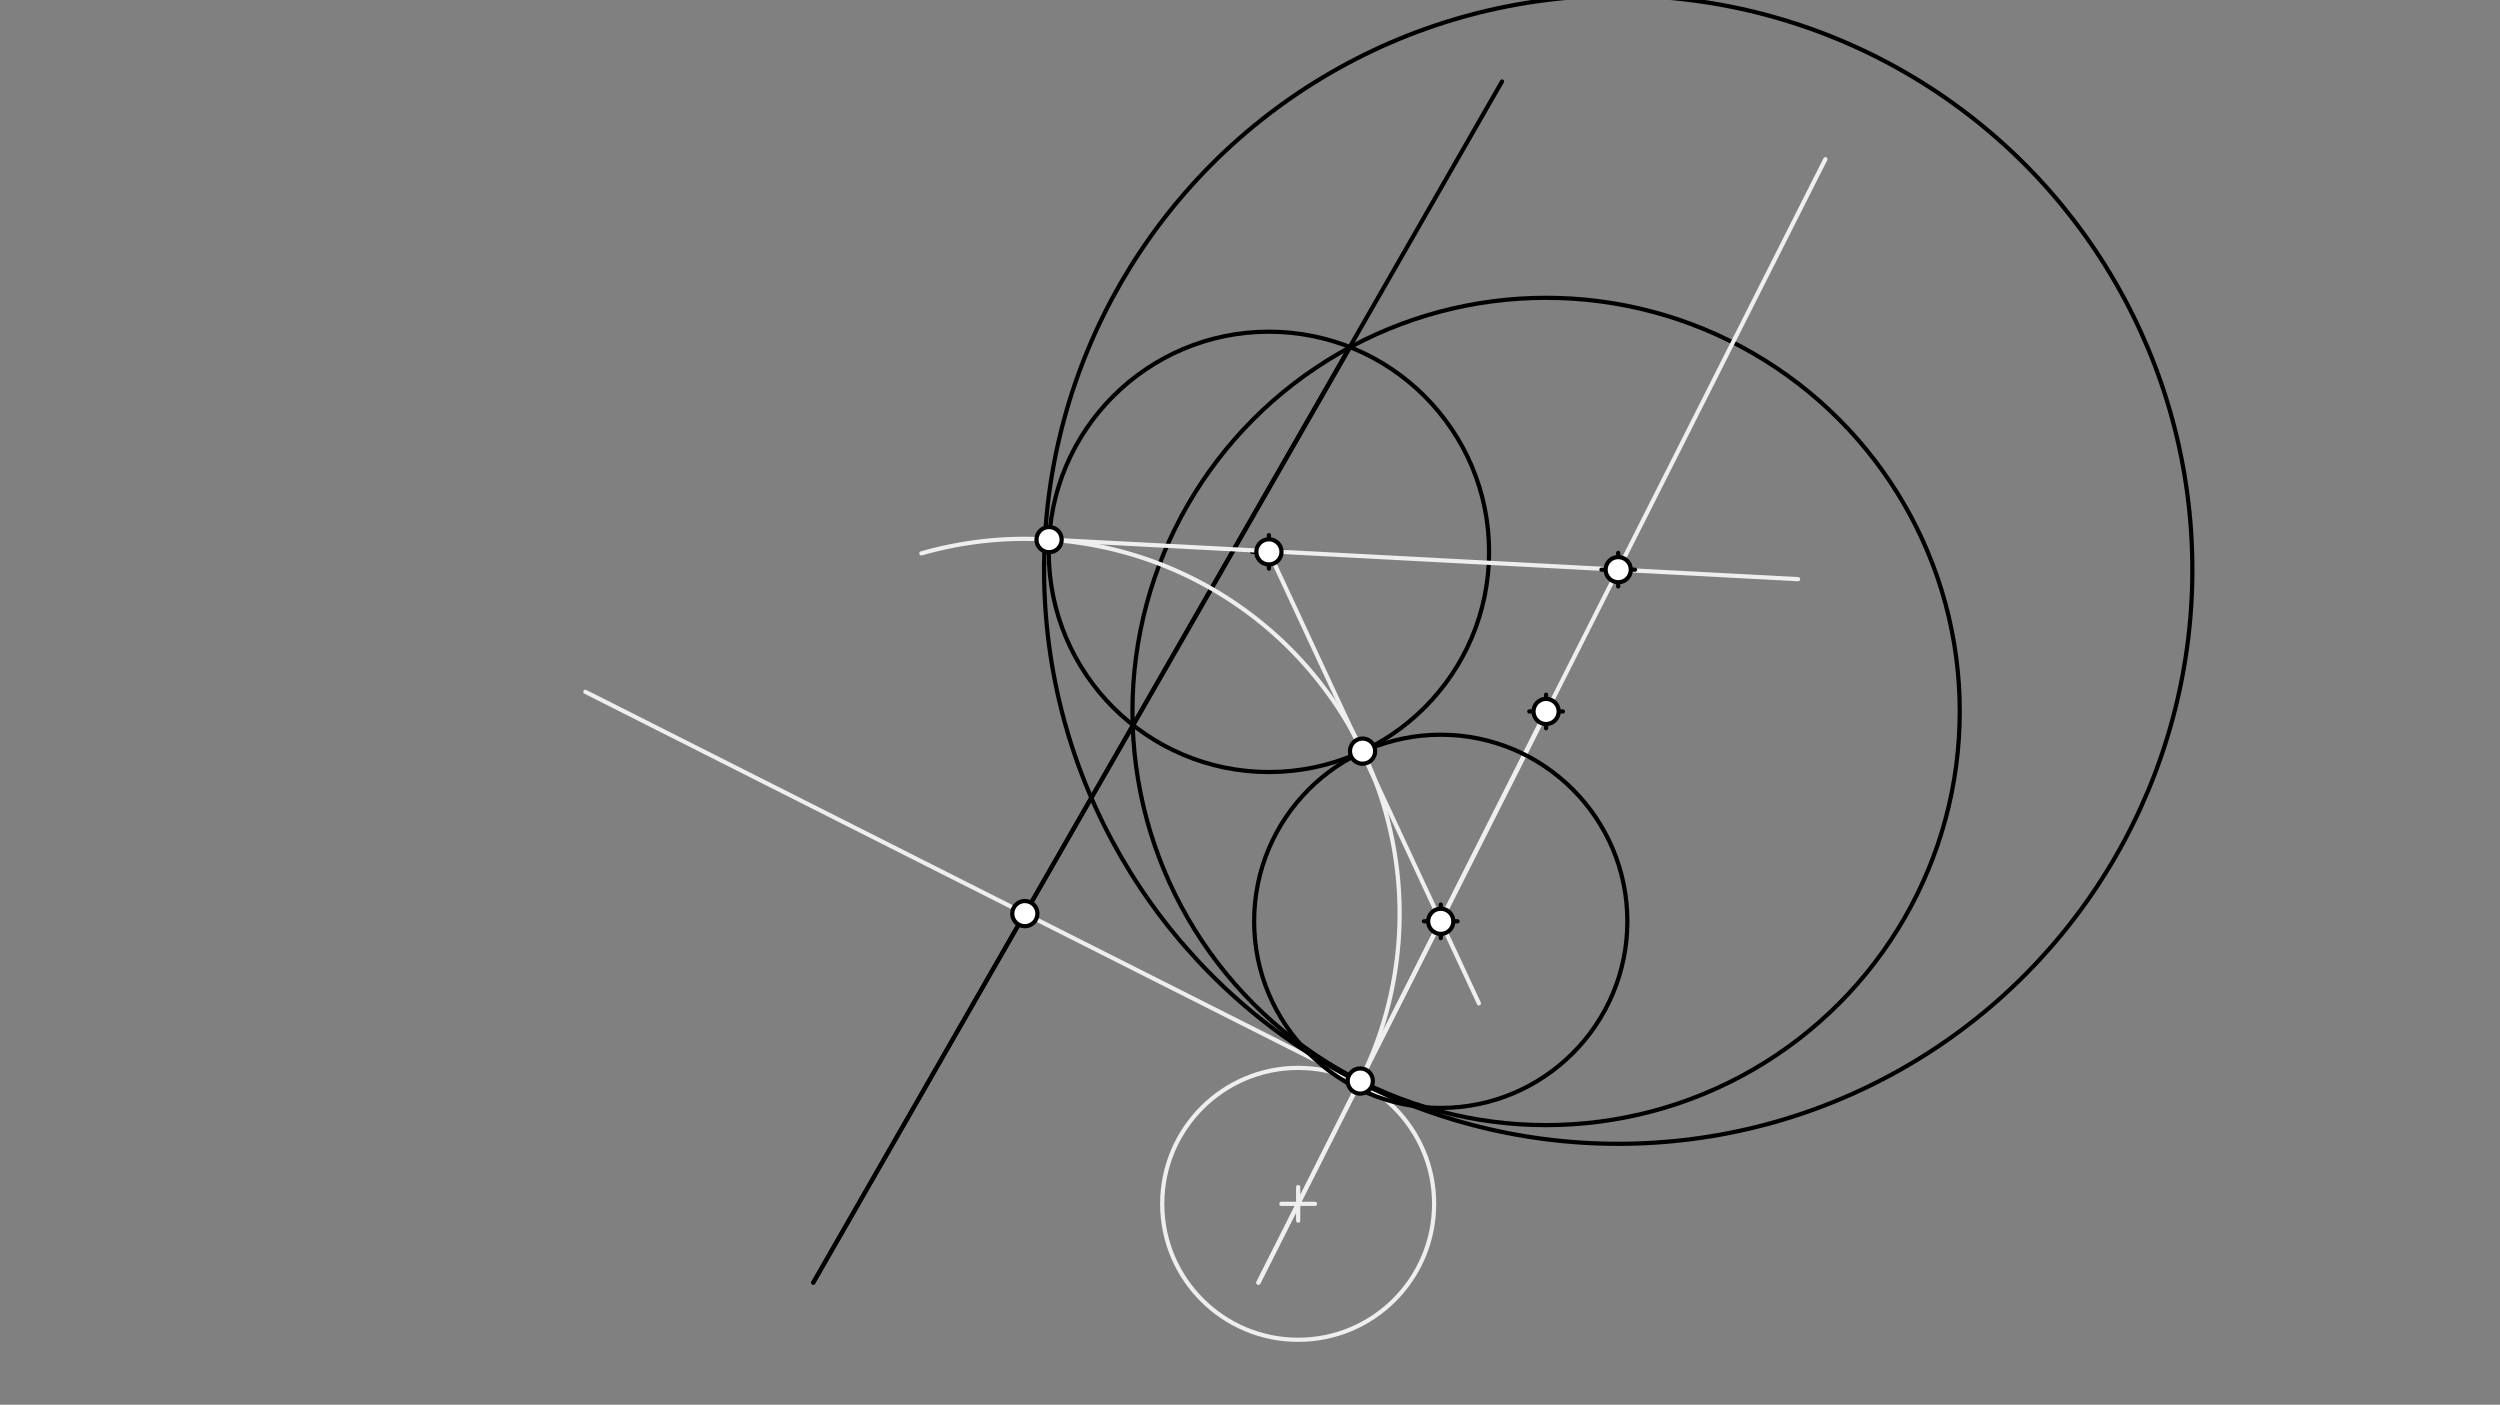 <svg xmlns="http://www.w3.org/2000/svg" class="svg--1it" height="100%" preserveAspectRatio="xMidYMid meet" viewBox="0 0 595.276 334.488" width="100%"><rect x="0" y="0" width="595.276" height="334.488" fill="#808080" stroke="none"/><defs><marker id="marker-arrow" markerHeight="16" markerUnits="userSpaceOnUse" markerWidth="24" orient="auto-start-reverse" refX="24" refY="4" viewBox="0 0 24 8"><path d="M 0 0 L 24 4 L 0 8 z" stroke="inherit"></path></marker></defs><g class="aux-layer--1FB"></g><g class="main-layer--3Vd"><g class="element--2qn"><g class="center--1s5"><line x1="364.141" y1="169.406" x2="372.141" y2="169.406" stroke="#000000" stroke-width="1" stroke-linecap="round"></line><line x1="368.141" y1="165.406" x2="368.141" y2="173.406" stroke="#000000" stroke-width="1" stroke-linecap="round"></line><circle class="hit--230" cx="368.141" cy="169.406" r="4" stroke="none" fill="transparent"></circle></g><circle cx="368.141" cy="169.406" fill="none" r="98.494" stroke="#000000" stroke-dasharray="none" stroke-width="1"></circle></g><g class="element--2qn"><g class="center--1s5"><line x1="298.141" y1="131.406" x2="306.141" y2="131.406" stroke="#000000" stroke-width="1" stroke-linecap="round"></line><line x1="302.141" y1="127.406" x2="302.141" y2="135.406" stroke="#000000" stroke-width="1" stroke-linecap="round"></line><circle class="hit--230" cx="302.141" cy="131.406" r="4" stroke="none" fill="transparent"></circle></g><circle cx="302.141" cy="131.406" fill="none" r="52.424" stroke="#000000" stroke-dasharray="none" stroke-width="1"></circle></g><g class="element--2qn"><line stroke="#000000" stroke-dasharray="none" stroke-linecap="round" stroke-width="1" x1="321.465" x2="193.641" y1="82.674" y2="305.406"></line></g><g class="element--2qn"><line stroke="#000000" stroke-dasharray="none" stroke-linecap="round" stroke-width="1" x1="193.641" x2="357.641" y1="305.406" y2="19.406"></line></g><g class="element--2qn"><line stroke="#EEEEEE" stroke-dasharray="none" stroke-linecap="round" stroke-width="1" x1="368.141" x2="299.641" y1="169.406" y2="305.406"></line></g><g class="element--2qn"><line stroke="#EEEEEE" stroke-dasharray="none" stroke-linecap="round" stroke-width="1" x1="299.641" x2="434.641" y1="305.406" y2="37.906"></line></g><g class="element--2qn"><g class="center--1s5"><line x1="305.108" y1="286.647" x2="313.108" y2="286.647" stroke="#EEEEEE" stroke-width="1" stroke-linecap="round"></line><line x1="309.108" y1="282.647" x2="309.108" y2="290.647" stroke="#EEEEEE" stroke-width="1" stroke-linecap="round"></line><circle class="hit--230" cx="309.108" cy="286.647" r="4" stroke="none" fill="transparent"></circle></g><circle cx="309.108" cy="286.647" fill="none" r="32.371" stroke="#EEEEEE" stroke-dasharray="none" stroke-width="1"></circle></g><g class="element--2qn"><line stroke="#EEEEEE" stroke-dasharray="none" stroke-linecap="round" stroke-width="1" x1="323.693" x2="139.383" y1="257.747" y2="164.731"></line></g><g class="element--2qn"><path d="M 323.693 257.747 A 89.239 89.239 0 0 0 219.395 131.769" fill="none" stroke="#EEEEEE" stroke-dasharray="none" stroke-linecap="round" stroke-width="1"></path></g><g class="element--2qn"><line stroke="#EEEEEE" stroke-dasharray="none" stroke-linecap="round" stroke-width="1" x1="302.141" x2="352.141" y1="131.406" y2="238.906"></line></g><g class="element--2qn"><g class="center--1s5"><line x1="339.057" y1="219.377" x2="347.057" y2="219.377" stroke="#000000" stroke-width="1" stroke-linecap="round"></line><line x1="343.057" y1="215.377" x2="343.057" y2="223.377" stroke="#000000" stroke-width="1" stroke-linecap="round"></line><circle class="hit--230" cx="343.057" cy="219.377" r="4" stroke="none" fill="transparent"></circle></g><circle cx="343.057" cy="219.377" fill="none" r="44.433" stroke="#000000" stroke-dasharray="none" stroke-width="1"></circle></g><g class="element--2qn"><line stroke="#EEEEEE" stroke-dasharray="none" stroke-linecap="round" stroke-width="1" x1="249.798" x2="428.141" y1="128.489" y2="137.906"></line></g><g class="element--2qn"><g class="center--1s5"><line x1="381.315" y1="135.645" x2="389.315" y2="135.645" stroke="#000000" stroke-width="1" stroke-linecap="round"></line><line x1="385.315" y1="131.645" x2="385.315" y2="139.645" stroke="#000000" stroke-width="1" stroke-linecap="round"></line><circle class="hit--230" cx="385.315" cy="135.645" r="4" stroke="none" fill="transparent"></circle></g><circle cx="385.315" cy="135.645" fill="none" r="136.709" stroke="#000000" stroke-dasharray="none" stroke-width="1"></circle></g><g class="element--2qn"><circle cx="368.141" cy="169.406" r="3" stroke="#000000" stroke-width="1" fill="#ffffff"></circle>}</g><g class="element--2qn"><circle cx="302.141" cy="131.406" r="3" stroke="#000000" stroke-width="1" fill="#ffffff"></circle>}</g><g class="element--2qn"><circle cx="323.892" cy="257.401" r="3" stroke="#000000" stroke-width="1" fill="#ffffff"></circle>}</g><g class="element--2qn"><circle cx="244.025" cy="217.541" r="3" stroke="#000000" stroke-width="1" fill="#ffffff"></circle>}</g><g class="element--2qn"><circle cx="249.798" cy="128.489" r="3" stroke="#000000" stroke-width="1" fill="#ffffff"></circle>}</g><g class="element--2qn"><circle cx="324.44" cy="178.851" r="3" stroke="#000000" stroke-width="1" fill="#ffffff"></circle>}</g><g class="element--2qn"><circle cx="343.057" cy="219.377" r="3" stroke="#000000" stroke-width="1" fill="#ffffff"></circle>}</g><g class="element--2qn"><circle cx="385.315" cy="135.645" r="3" stroke="#000000" stroke-width="1" fill="#ffffff"></circle>}</g></g><g class="snaps-layer--2PT"></g><g class="temp-layer--rAP"></g></svg>